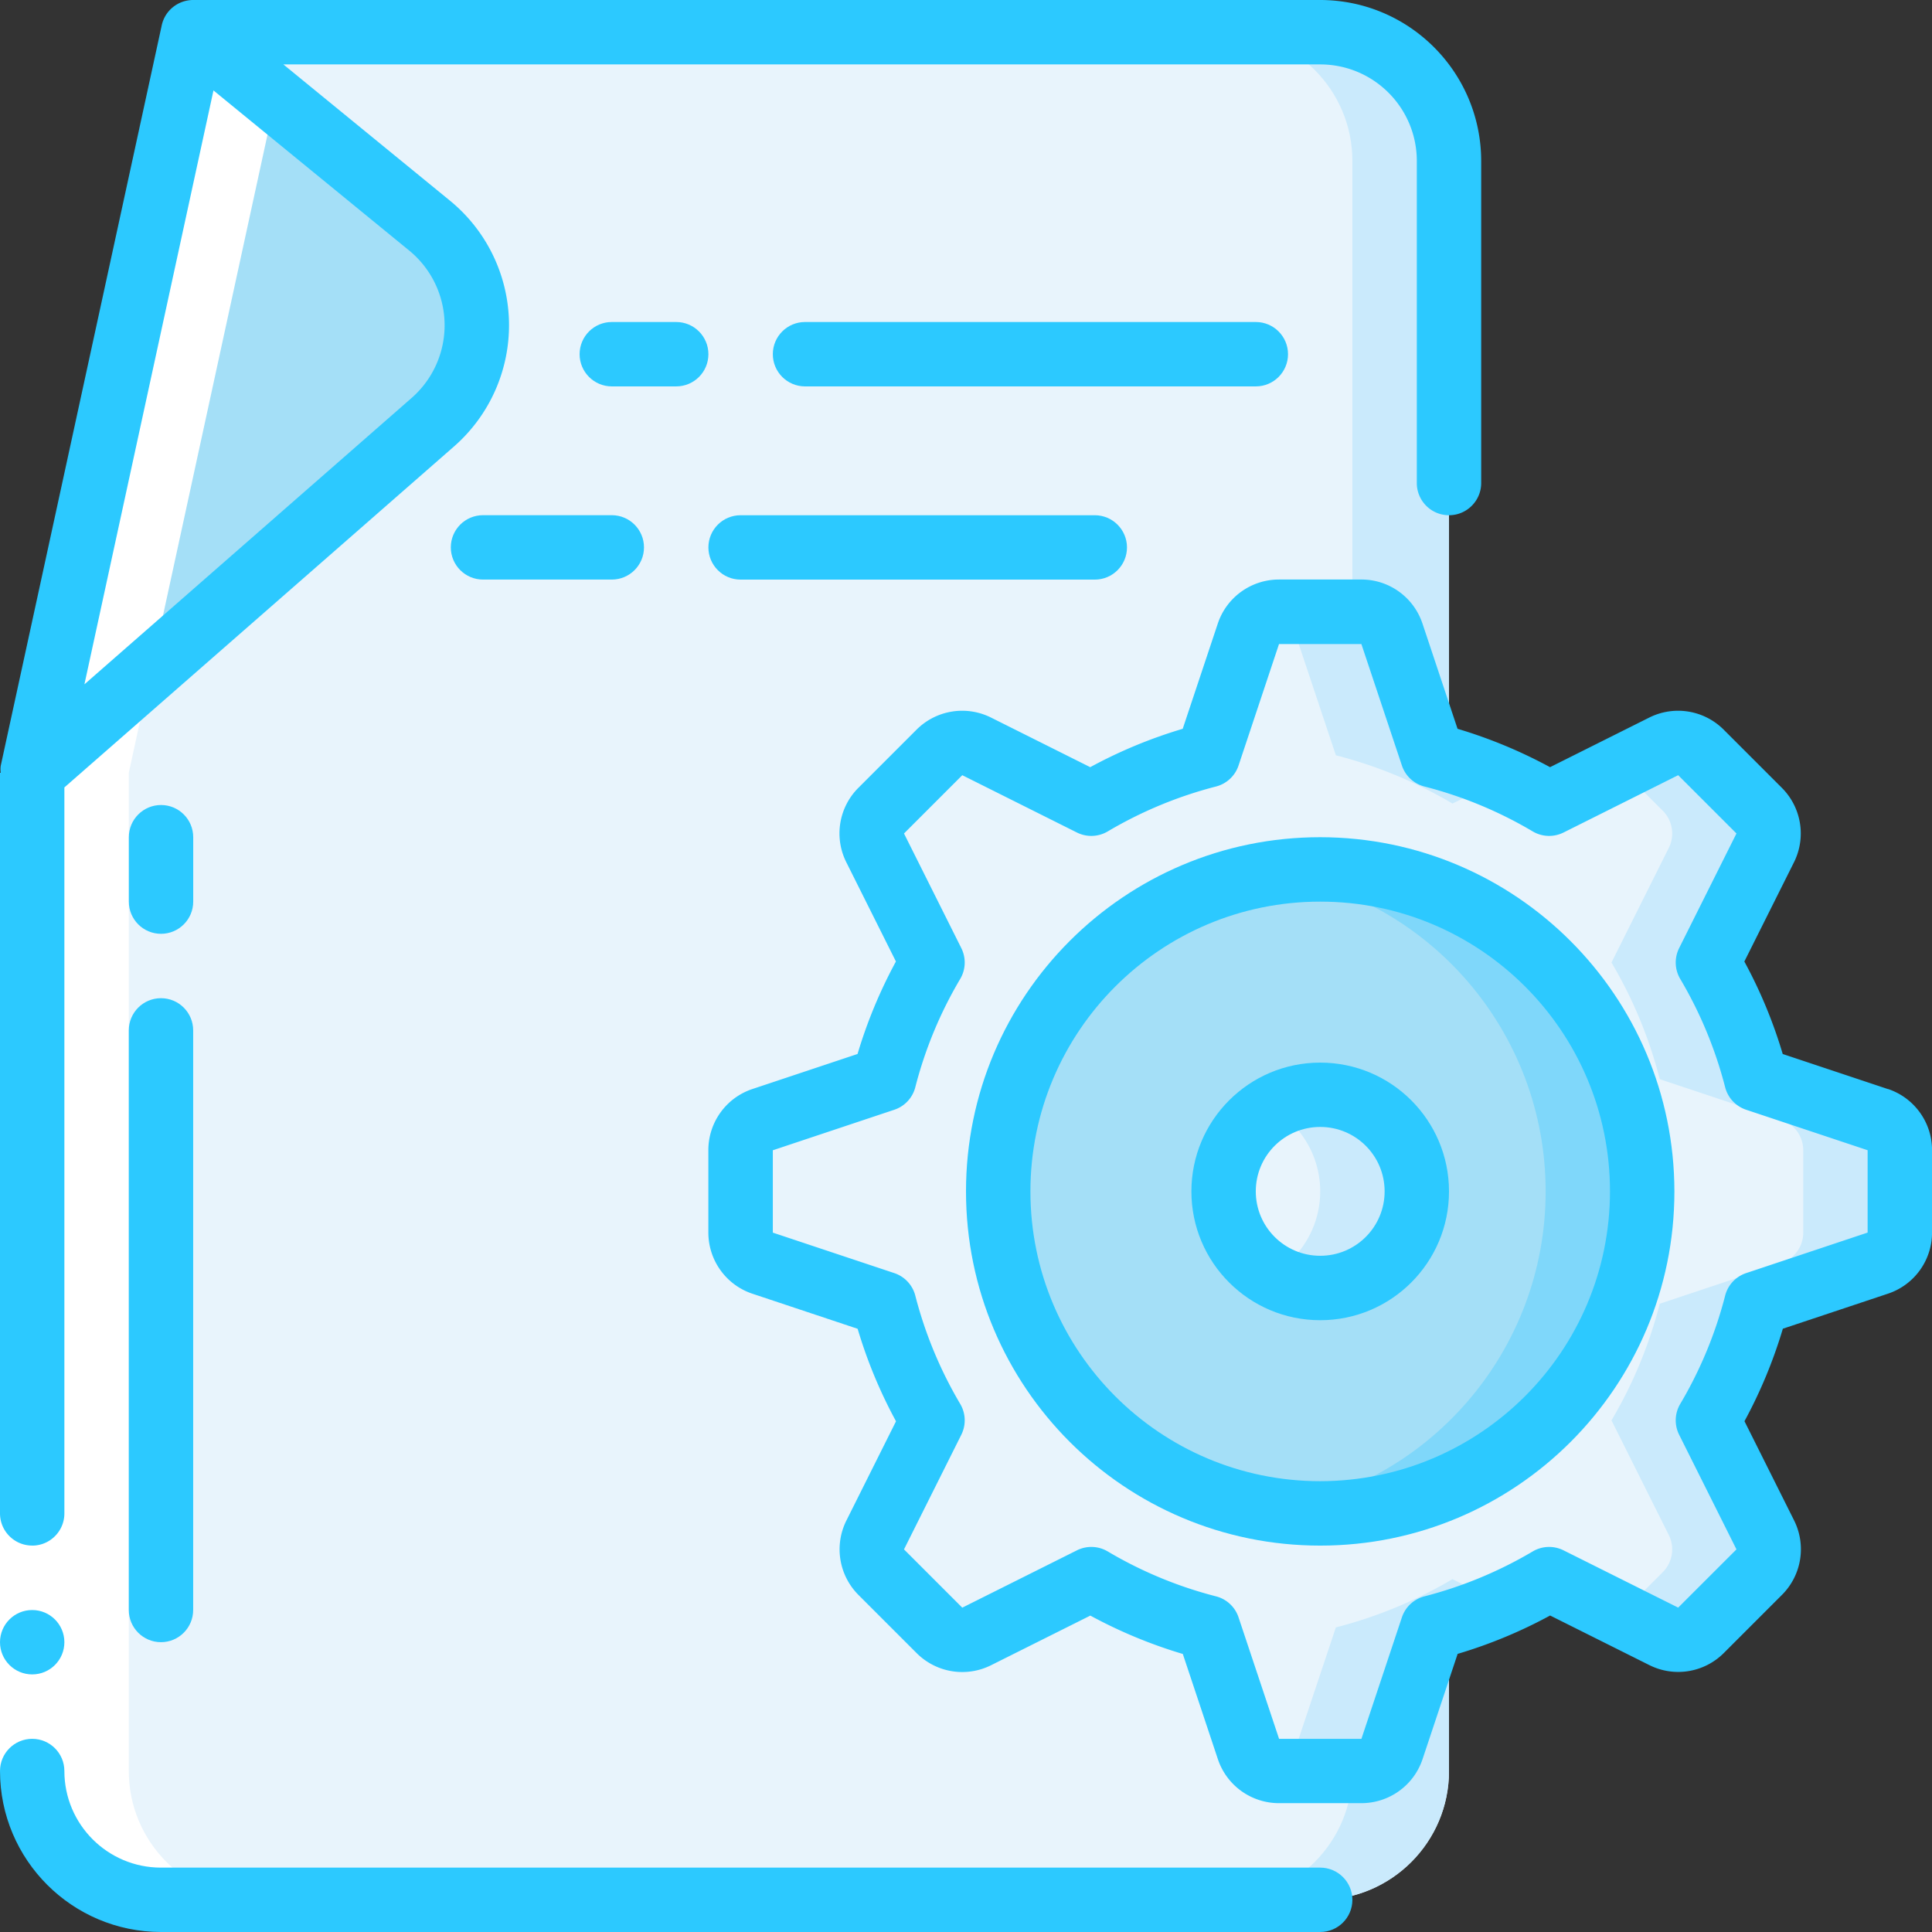 <svg xmlns="http://www.w3.org/2000/svg" id="Layer_2" data-name="Layer 2" viewBox="0 0 440.56 440.56"><rect x="0" y="0" width="440.56" height="440.56" fill="#333333" stroke="none"/><defs><style>.cls-1{fill:#caeafc}.cls-2{fill:#e8f4fc}.cls-3{fill:#2cc9ff}.cls-4{fill:#fff}.cls-5{fill:#a4dff7}</style></defs><g id="Layer_1-2" data-name="Layer 1"><g id="Page-1"><g id="_090---Settings-File" data-name="090---Settings-File"><path id="Shape" d="M330.42 110.14V36.71c0-16.22-13.15-29.37-29.37-29.37H44.06L7.34 176.22v227.62c0 16.22 13.15 29.37 29.37 29.37h264.34c16.22 0 29.37-13.15 29.37-29.37v-293.7Z" class="cls-2"/><path id="Shape-2" d="M301.05 7.34h-22.03c16.22 0 29.37 13.15 29.37 29.37v367.13c0 16.22-13.15 29.37-29.37 29.37h22.03c16.22 0 29.37-13.15 29.37-29.37V36.71c0-16.22-13.15-29.37-29.37-29.37Z" class="cls-1" data-name="Shape"/><path id="Shape-3" d="m44.06 7.34 53.9 44.11a29.346 29.346 0 0 1 10.76 22.25c.14 8.64-3.53 16.9-10.03 22.59L7.34 176.22 44.06 7.34Z" class="cls-5" data-name="Shape"/><path id="Shape-4" d="m428.2 255.32-27.7-9.24c-2.4-9.34-6.11-18.3-11.01-26.6l13.07-26.14c1.41-2.83.86-6.24-1.37-8.47l-13.29-13.29a7.33 7.33 0 0 0-8.47-1.37l-26.14 13.07c-8.3-4.91-17.26-8.62-26.6-11.01l-9.24-27.7a7.322 7.322 0 0 0-6.99-5.04h-18.78c-3.16 0-5.97 2.02-6.97 5.02l-9.24 27.7c-9.34 2.39-18.3 6.1-26.6 11.01l-26.14-13.07a7.344 7.344 0 0 0-8.47 1.37l-13.29 13.29a7.33 7.33 0 0 0-1.37 8.47l13.07 26.14c-4.91 8.3-8.62 17.26-11.01 26.6l-27.7 9.24c-3 1-5.02 3.81-5.02 6.97v18.78c0 3.16 2.02 5.97 5.02 6.97l27.7 9.24c2.39 9.34 6.1 18.3 11.01 26.6L199.6 350a7.344 7.344 0 0 0 1.37 8.47l13.29 13.28a7.333 7.333 0 0 0 8.47 1.38l26.14-13.07c8.3 4.91 17.26 8.62 26.6 11.01l9.24 27.7c1 3 3.81 5.02 6.97 5.02h18.78c3.16 0 5.97-2.02 6.97-5.02l9.24-27.7c9.34-2.4 18.3-6.11 26.6-11.01l26.14 13.07a7.33 7.33 0 0 0 8.47-1.38l13.29-13.28a7.33 7.33 0 0 0 1.37-8.47l-13.07-26.14c4.91-8.3 8.62-17.26 11.01-26.6l27.7-9.24c3-.99 5.03-3.79 5.04-6.95v-18.78c0-3.16-2.02-5.97-5.02-6.97Z" class="cls-2" data-name="Shape"/><path id="Shape-5" d="m295.38 144.53 9.24 27.7c9.34 2.39 18.3 6.1 26.6 11.01l11.11-5.55c-5.07-2.25-10.32-4.09-15.68-5.48l-9.24-27.7a7.35 7.35 0 0 0-6.97-5h-18.78c-.55.03-1.09.11-1.62.26 2.49.54 4.52 2.35 5.35 4.77Z" class="cls-1" data-name="Shape"/><path id="Shape-6" d="m428.2 255.32-27.7-9.24c-2.4-9.34-6.11-18.3-11.01-26.6l13.07-26.14c1.41-2.83.86-6.24-1.37-8.47l-13.29-13.29a7.33 7.33 0 0 0-8.47-1.37l-9.95 4.98 9.69 9.69a7.33 7.33 0 0 1 1.37 8.47l-13.07 26.14c4.91 8.3 8.62 17.26 11.01 26.6l27.7 9.24c3 1 5.02 3.81 5.02 6.97v18.78c0 3.16-2.02 5.97-5.02 6.97l-27.7 9.24c-2.39 9.34-6.1 18.3-11.01 26.6l13.07 26.14c1.41 2.83.86 6.24-1.37 8.47l-9.69 9.69 9.95 4.98a7.33 7.33 0 0 0 8.47-1.38l13.29-13.28a7.33 7.33 0 0 0 1.37-8.47l-13.07-26.14c4.91-8.3 8.62-17.26 11.01-26.6l27.7-9.24c3-1 5.02-3.81 5.02-6.97v-18.78c0-3.16-2.02-5.97-5.02-6.97Z" class="cls-1" data-name="Shape"/><path id="Shape-7" d="M331.22 360.09c-8.3 4.91-17.26 8.62-26.6 11.01l-9.24 27.7a7.284 7.284 0 0 1-5.35 4.77c.53.15 1.07.23 1.62.26h18.78c3.16 0 5.97-2.02 6.97-5.02l9.24-27.7c5.37-1.4 10.61-3.23 15.68-5.48l-11.11-5.53Z" class="cls-1" data-name="Shape"/><circle id="Oval" cx="301.05" cy="271.68" r="73.43" class="cls-5"/><path id="Shape-8" d="M301.05 198.25c-3.69.03-7.37.34-11.01.92 35.88 5.4 62.42 36.22 62.42 72.51s-26.54 67.11-62.42 72.51c27.24 4.17 54.53-7.28 70.64-29.64s18.34-51.86 5.77-76.39-37.83-39.94-65.39-39.91Z" data-name="Shape" style="fill:#7fd7fa"/><circle id="Oval-2" cx="301.05" cy="271.68" r="22.03" class="cls-2" data-name="Oval"/><path id="Shape-9" d="M301.05 249.65c-3.88.02-7.68 1.07-11.01 3.05a21.845 21.845 0 0 1 0 37.94c3.33 1.98 7.14 3.03 11.01 3.05 12.17 0 22.03-9.86 22.03-22.03s-9.86-22.03-22.03-22.03Z" class="cls-1" data-name="Shape"/><path id="Shape-10" d="M66.08 7.34H44.05L7.34 176.22v227.62c0 16.22 13.15 29.37 29.37 29.37h22.03c-16.22 0-29.37-13.15-29.37-29.37V176.22L66.08 7.34Z" class="cls-4" data-name="Shape"/><path id="Rectangle-path" d="M0 345.11h14.69v58.74H0v-58.74Z" class="cls-4"/><path id="Shape-11" d="M7.34 352.45c4.06 0 7.34-3.29 7.34-7.34V179.56l88.85-77.75a36.74 36.74 0 0 0 12.54-28.24c-.18-10.8-5.1-20.97-13.46-27.81L64.62 14.69h236.43c12.17 0 22.03 9.86 22.03 22.03v73.43c0 4.06 3.29 7.34 7.34 7.34s7.34-3.29 7.34-7.34V36.71C337.74 16.45 321.32.02 301.05 0H44.06c-3.46 0-6.45 2.4-7.18 5.78L.16 174.66c-.06.52-.06 1.04 0 1.56H0V345.1c0 4.06 3.29 7.34 7.34 7.34ZM48.68 20.62l44.63 36.51c5.01 4.1 7.97 10.2 8.07 16.68.11 6.48-2.64 12.67-7.52 16.94l-74.61 65.3L48.68 20.62Z" class="cls-3" data-name="Shape"/><circle id="Oval-3" cx="7.34" cy="374.48" r="7.34" class="cls-3" data-name="Oval"/><path id="Shape-12" d="M36.71 440.56h264.34c4.06 0 7.34-3.29 7.34-7.34s-3.29-7.34-7.34-7.34H36.71c-12.17 0-22.03-9.86-22.03-22.03 0-4.06-3.29-7.34-7.34-7.34S0 399.79 0 403.85c.02 20.27 16.45 36.69 36.71 36.71Z" class="cls-3" data-name="Shape"/><path id="Shape-13" d="M44.06 190.91c0-4.06-3.29-7.34-7.34-7.34s-7.34 3.29-7.34 7.34v14.69c0 4.06 3.29 7.34 7.34 7.34s7.34-3.29 7.34-7.34v-14.69Z" class="cls-3" data-name="Shape"/><path id="Shape-14" d="M36.71 227.62c-4.06 0-7.34 3.29-7.34 7.34v132.17c0 4.06 3.29 7.34 7.34 7.34s7.34-3.29 7.34-7.34V234.96c0-4.06-3.29-7.34-7.34-7.34Z" class="cls-3" data-name="Shape"/><path id="Shape-15" d="M161.54 80.77c0-4.06-3.29-7.34-7.34-7.34h-14.69c-4.06 0-7.34 3.29-7.34 7.34s3.29 7.34 7.34 7.34h14.69c4.06 0 7.34-3.29 7.34-7.34Z" class="cls-3" data-name="Shape"/><path id="Shape-16" d="M293.71 80.77c0-4.06-3.29-7.34-7.34-7.34h-102.8c-4.06 0-7.34 3.29-7.34 7.34s3.29 7.34 7.34 7.34h102.8c4.06 0 7.34-3.29 7.34-7.34Z" class="cls-3" data-name="Shape"/><path id="Shape-17" d="M110.14 117.48c-4.06 0-7.34 3.29-7.34 7.34s3.29 7.34 7.34 7.34h29.37c4.06 0 7.34-3.29 7.34-7.34s-3.29-7.34-7.34-7.34h-29.37Z" class="cls-3" data-name="Shape"/><path id="Shape-18" d="M168.88 132.17h80.77c4.06 0 7.34-3.29 7.34-7.34s-3.29-7.34-7.34-7.34h-80.77c-4.06 0-7.34 3.29-7.34 7.34s3.29 7.34 7.34 7.34Z" class="cls-3" data-name="Shape"/><path id="Shape-19" d="m430.52 248.35-24-8c-2.17-7.31-5.1-14.38-8.75-21.09l11.32-22.64a14.71 14.71 0 0 0-2.75-16.95l-13.3-13.3a14.695 14.695 0 0 0-16.94-2.75l-22.64 11.32c-6.71-3.64-13.77-6.57-21.09-8.75l-8-24c-2-6-7.61-10.05-13.94-10.04h-18.78c-6.33 0-11.95 4.04-13.95 10.04l-8 24c-7.31 2.17-14.38 5.1-21.09 8.75l-22.64-11.32a14.71 14.71 0 0 0-16.95 2.75l-13.29 13.29a14.676 14.676 0 0 0-2.75 16.95l11.32 22.64c-3.64 6.71-6.57 13.77-8.75 21.09l-24 8a14.683 14.683 0 0 0-10.02 13.94v18.78c0 6.33 4.04 11.95 10.04 13.95l24 8c2.17 7.31 5.1 14.38 8.75 21.09L193 346.74a14.71 14.71 0 0 0 2.75 16.95l13.3 13.3a14.692 14.692 0 0 0 16.94 2.74l22.64-11.32c6.71 3.64 13.77 6.57 21.09 8.75l8 24a14.683 14.683 0 0 0 13.94 10.02h18.78c6.33 0 11.95-4.04 13.95-10.04l8-24c7.31-2.17 14.38-5.1 21.09-8.75l22.63 11.31a14.691 14.691 0 0 0 16.96-2.74l13.3-13.3a14.695 14.695 0 0 0 2.75-16.94l-11.32-22.64c3.64-6.71 6.57-13.77 8.75-21.09l24-8a14.683 14.683 0 0 0 10.02-13.94v-18.78c0-6.32-4.05-11.94-10.04-13.94Zm-4.64 32.72-27.7 9.24a7.329 7.329 0 0 0-4.79 5.14 94.491 94.491 0 0 1-10.24 24.69 7.345 7.345 0 0 0-.25 7.03l13.07 26.14-13.29 13.28-26.14-13.06a7.346 7.346 0 0 0-7.03.25 94.976 94.976 0 0 1-24.69 10.24 7.349 7.349 0 0 0-5.14 4.79l-9.23 27.7h-18.78l-9.24-27.7a7.329 7.329 0 0 0-5.14-4.79 94.491 94.491 0 0 1-24.69-10.24 7.345 7.345 0 0 0-7.03-.25l-26.14 13.07-13.29-13.29 13.07-26.14a7.346 7.346 0 0 0-.25-7.03 94.976 94.976 0 0 1-10.24-24.69 7.349 7.349 0 0 0-4.79-5.14l-27.7-9.23V262.3l27.7-9.24a7.329 7.329 0 0 0 4.79-5.14 94.491 94.491 0 0 1 10.24-24.69 7.345 7.345 0 0 0 .25-7.03l-13.07-26.14 13.29-13.29 26.14 13.07a7.346 7.346 0 0 0 7.03-.25 94.976 94.976 0 0 1 24.69-10.24 7.349 7.349 0 0 0 5.14-4.79l9.23-27.7h18.78l9.24 27.7a7.329 7.329 0 0 0 5.14 4.79 94.491 94.491 0 0 1 24.69 10.24 7.345 7.345 0 0 0 7.03.25l26.14-13.07 13.29 13.29-13.07 26.14a7.346 7.346 0 0 0 .25 7.03 94.976 94.976 0 0 1 10.24 24.69 7.349 7.349 0 0 0 4.79 5.14l27.7 9.23v18.78Z" class="cls-3" data-name="Shape"/><path id="Shape-20" d="M301.05 190.91c-44.61 0-80.77 36.16-80.77 80.77s36.16 80.77 80.77 80.77 80.77-36.16 80.77-80.77c-.05-44.59-36.18-80.72-80.77-80.77Zm0 146.85c-36.5 0-66.08-29.59-66.08-66.08s29.59-66.08 66.08-66.08 66.08 29.59 66.08 66.08c-.04 36.48-29.6 66.04-66.08 66.08Z" class="cls-3" data-name="Shape"/><path id="Shape-21" d="M301.05 242.31c-16.22 0-29.37 13.15-29.37 29.37s13.15 29.37 29.37 29.37 29.37-13.15 29.37-29.37-13.15-29.37-29.37-29.37Zm0 44.05c-8.11 0-14.69-6.57-14.69-14.69s6.57-14.69 14.69-14.69 14.69 6.57 14.69 14.69-6.57 14.69-14.69 14.69Z" class="cls-3" data-name="Shape"/></g></g></g></svg>